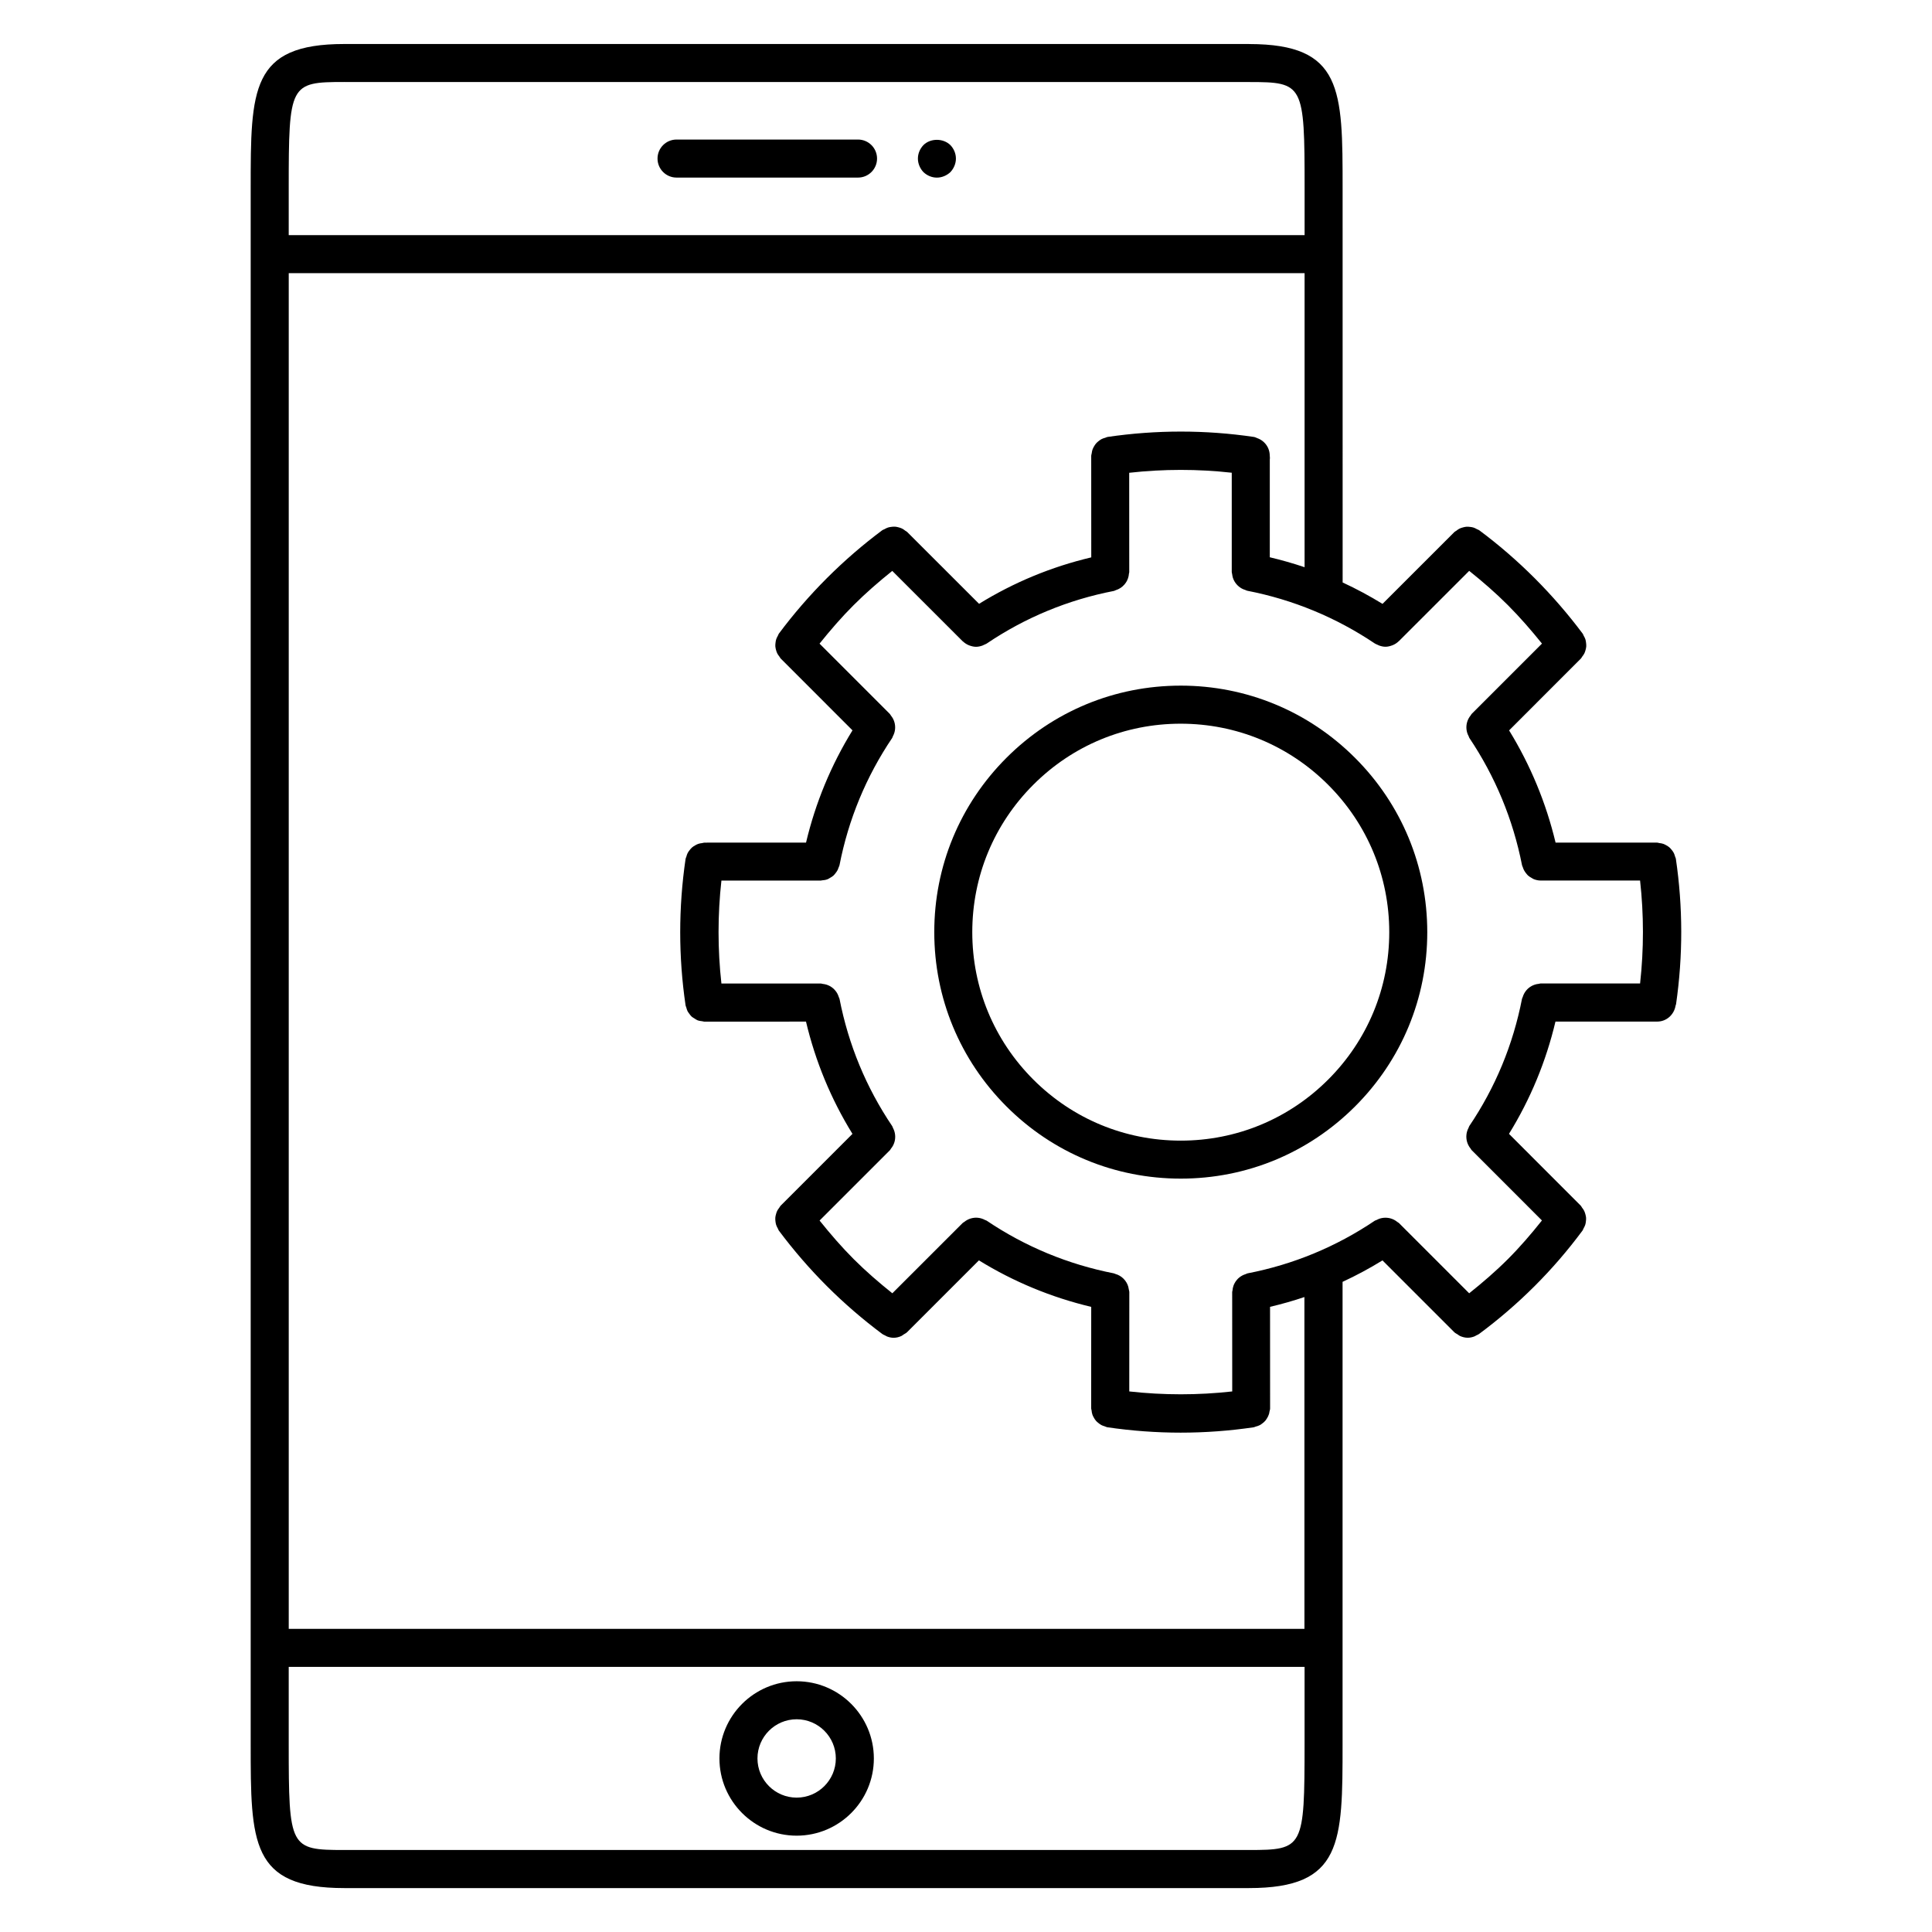 <?xml version="1.0" encoding="UTF-8"?>
<!-- Uploaded to: ICON Repo, www.iconrepo.com, Generator: ICON Repo Mixer Tools -->
<svg fill="#000000" width="800px" height="800px" version="1.1" viewBox="144 144 512 512" xmlns="http://www.w3.org/2000/svg">
 <g>
  <path d="m355.12 589.55c-11.281 0-20.461 9.176-20.461 20.461 0 11.285 9.18 20.461 20.461 20.461s20.461-9.176 20.461-20.461c-0.004-11.285-9.18-20.461-20.461-20.461zm0 30.84c-5.723 0-10.383-4.66-10.383-10.383s4.656-10.383 10.383-10.383 10.383 4.66 10.383 10.383-4.66 10.383-10.383 10.383z"/>
  <path d="m323.29 191.06h48.098c2.781 0 5.039-2.258 5.039-5.039s-2.258-5.039-5.039-5.039h-48.098c-2.781 0-5.039 2.258-5.039 5.039s2.258 5.039 5.039 5.039z"/>
  <path d="m392.29 191.07c1.309 0 2.621-0.555 3.578-1.461 0.906-0.957 1.461-2.266 1.461-3.578 0-1.359-0.555-2.621-1.461-3.578-1.914-1.863-5.289-1.863-7.152 0-0.906 0.957-1.461 2.215-1.461 3.578 0 1.309 0.555 2.621 1.461 3.578 0.957 0.906 2.215 1.461 3.574 1.461z"/>
  <path d="m588.13 371.6c-0.035-0.215-0.156-0.395-0.215-0.598-0.098-0.328-0.18-0.641-0.336-0.941-0.152-0.297-0.336-0.551-0.539-0.805-0.191-0.242-0.379-0.469-0.613-0.676-0.266-0.23-0.551-0.406-0.855-0.574-0.25-0.141-0.5-0.277-0.77-0.371-0.344-0.121-0.699-0.172-1.066-0.215-0.195-0.02-0.367-0.117-0.574-0.117l-26.918-0.004c-2.527-10.551-6.656-20.516-12.316-29.738l19.043-19.055c0.156-0.156 0.215-0.359 0.348-0.523 0.211-0.277 0.414-0.539 0.562-0.848 0.137-0.293 0.227-0.578 0.312-0.887 0.086-0.316 0.156-0.621 0.18-0.941 0.023-0.324-0.012-0.629-0.051-0.953-0.035-0.316-0.082-0.625-0.176-0.934-0.105-0.324-0.266-0.613-0.438-0.91-0.105-0.188-0.137-0.398-0.273-0.574-3.848-5.152-8.125-10.09-12.715-14.691-4.637-4.629-9.582-8.914-14.723-12.73-0.176-0.133-0.383-0.168-0.57-0.266-0.309-0.172-0.59-0.328-0.918-0.434-0.309-0.098-0.598-0.141-0.91-0.176-0.332-0.039-0.656-0.07-0.988-0.047-0.312 0.023-0.594 0.098-0.902 0.176-0.316 0.086-0.621 0.176-0.926 0.324-0.301 0.145-0.559 0.344-0.832 0.555-0.168 0.133-0.367 0.195-0.523 0.348l-19.043 19.039c-3.426-2.106-6.949-3.996-10.57-5.672l-0.008-104.45c0-26.238-0.004-38.219-24.738-38.238-0.02 0-0.039-0.012-0.059-0.012h-239.78c-24.793 0-24.793 11.984-24.793 38.254v412.19c0 26.262 0 38.254 24.793 38.254h239.77c24.797 0 24.797-11.984 24.797-38.238v-122.42c3.621-1.676 7.148-3.57 10.578-5.684l19.027 19.027c0.258 0.258 0.578 0.387 0.871 0.578 0.215 0.137 0.398 0.316 0.629 0.418 0.648 0.293 1.336 0.469 2.031 0.473 0.012 0 0.016 0.004 0.023 0.004h0.004c0.004 0 0.016-0.004 0.02-0.004 0.574 0 1.148-0.125 1.699-0.328 0.203-0.074 0.371-0.191 0.559-0.293 0.238-0.121 0.488-0.203 0.711-0.363 5.188-3.84 10.152-8.113 14.742-12.699 4.586-4.578 8.867-9.547 12.715-14.75 0.125-0.176 0.16-0.383 0.266-0.562 0.168-0.301 0.324-0.59 0.43-0.91 0.102-0.316 0.145-0.621 0.18-0.941 0.039-0.316 0.066-0.625 0.047-0.945-0.023-0.324-0.102-0.629-0.188-0.945-0.086-0.309-0.172-0.594-0.316-0.883-0.145-0.309-0.344-0.57-0.559-0.848-0.125-0.168-0.191-0.367-0.344-0.523l-19.023-19.039c5.688-9.219 9.812-19.191 12.316-29.754h26.957c2.508 0 4.5-1.863 4.883-4.266 0.031-0.125 0.105-0.23 0.121-0.359 1.848-12.82 1.828-25.773-0.051-38.5zm-352.9-205.87h239.73c0.02 0 0.031 0.012 0.051 0.012 14.445 0 14.723 0.523 14.723 28.168v12.41l-269.22-0.004v-12.406c0-27.656 0.277-28.18 14.719-28.18zm239.78 468.54h-239.78c-14.445 0-14.715-0.523-14.715-28.18v-20.348h269.21v20.363c-0.004 27.641-0.281 28.164-14.723 28.164zm14.719-58.602h-269.21v-359.28h269.21v77.93c-3.023-1.023-6.098-1.895-9.219-2.637v-26.078c0.004-0.031 0.023-0.051 0.031-0.082 0.031-0.195-0.035-0.371-0.031-0.562v-0.133c0-0.016-0.012-0.031-0.012-0.047-0.004-1.367-0.527-2.594-1.461-3.512-0.004-0.004-0.004-0.004-0.012-0.012-0.438-0.43-0.934-0.766-1.508-1.012-0.09-0.039-0.176-0.066-0.266-0.102-0.316-0.117-0.609-0.297-0.961-0.348-12.828-1.895-25.887-1.895-38.797 0.004-0.203 0.031-0.363 0.145-0.555 0.203-0.359 0.098-0.695 0.195-1.012 0.363-0.266 0.137-0.492 0.309-0.73 0.488-0.277 0.211-0.527 0.43-0.754 0.695-0.195 0.227-0.344 0.473-0.5 0.73-0.172 0.297-0.328 0.59-0.438 0.922-0.105 0.297-0.141 0.605-0.188 0.922-0.031 0.227-0.133 0.422-0.133 0.66l0.012 26.93c-10.559 2.5-20.52 6.621-29.734 12.309l-19.055-19.043c-0.156-0.156-0.359-0.215-0.527-0.352-0.273-0.211-0.527-0.406-0.836-0.555-0.297-0.145-0.594-0.23-0.906-0.316-0.309-0.082-0.605-0.156-0.922-0.176-0.332-0.023-0.645 0.004-0.977 0.047-0.312 0.035-0.605 0.082-0.906 0.176-0.328 0.105-0.625 0.262-0.926 0.434-0.188 0.105-0.395 0.137-0.57 0.266-5.144 3.828-10.098 8.113-14.723 12.734-4.602 4.606-8.879 9.551-12.715 14.699-0.125 0.176-0.16 0.379-0.266 0.562-0.172 0.309-0.332 0.598-0.434 0.926-0.102 0.309-0.141 0.605-0.18 0.922-0.039 0.324-0.07 0.637-0.047 0.957 0.02 0.324 0.102 0.629 0.18 0.945 0.086 0.301 0.172 0.594 0.312 0.883 0.152 0.312 0.359 0.586 0.574 0.863 0.125 0.16 0.191 0.359 0.336 0.508l19.043 19.051c-5.684 9.23-9.809 19.195-12.312 29.754l-26.934 0.004c-0.215 0-0.406 0.102-0.621 0.125-0.348 0.039-0.676 0.09-1.004 0.203-0.301 0.105-0.559 0.242-0.832 0.398-0.293 0.168-0.562 0.328-0.816 0.551-0.238 0.211-0.43 0.441-0.629 0.691-0.203 0.258-0.387 0.504-0.539 0.801-0.156 0.297-0.246 0.613-0.336 0.945-0.059 0.207-0.18 0.379-0.211 0.598-1.895 12.914-1.895 25.973 0 38.812 0.031 0.207 0.141 0.379 0.195 0.574 0.09 0.324 0.168 0.641 0.316 0.938 0.133 0.266 0.309 0.484 0.48 0.715 0.195 0.266 0.371 0.527 0.621 0.75 0.215 0.195 0.473 0.328 0.727 0.488 0.273 0.172 0.52 0.363 0.82 0.484 0.402 0.156 0.84 0.211 1.281 0.262 0.188 0.02 0.348 0.105 0.539 0.105l26.934-0.012c2.508 10.574 6.629 20.539 12.312 29.75l-19.043 19.043c-0.16 0.16-0.227 0.367-0.363 0.543-0.203 0.266-0.395 0.52-0.539 0.812-0.152 0.309-0.242 0.609-0.328 0.938-0.082 0.301-0.152 0.586-0.172 0.891-0.023 0.344 0.004 0.664 0.047 1.004 0.039 0.309 0.082 0.59 0.176 0.887 0.105 0.332 0.266 0.637 0.441 0.945 0.105 0.18 0.137 0.387 0.266 0.559 3.891 5.203 8.172 10.16 12.727 14.711 4.57 4.566 9.523 8.848 14.711 12.711 0.223 0.168 0.48 0.246 0.719 0.371 0.191 0.102 0.363 0.215 0.559 0.293 0.555 0.203 1.125 0.328 1.699 0.328 0.004 0 0.016 0.004 0.02 0.004 0.012 0 0.016-0.004 0.023-0.004 0.695-0.004 1.375-0.176 2.019-0.469 0.238-0.105 0.418-0.289 0.641-0.43 0.293-0.188 0.609-0.316 0.867-0.574l19.043-19.039c9.227 5.684 19.195 9.805 29.762 12.324l-0.012 26.91c0 0.188 0.09 0.344 0.105 0.523 0.039 0.398 0.102 0.777 0.23 1.152 0.09 0.246 0.203 0.457 0.324 0.684 0.188 0.344 0.383 0.664 0.645 0.957 0.172 0.191 0.363 0.344 0.559 0.508 0.297 0.246 0.59 0.465 0.941 0.637 0.258 0.125 0.523 0.203 0.801 0.289 0.23 0.074 0.43 0.211 0.68 0.246 6.453 0.945 12.949 1.426 19.426 1.426 6.484 0 12.965-0.48 19.387-1.426 0.18-0.023 0.316-0.133 0.492-0.176 0.406-0.105 0.789-0.223 1.152-0.418 0.195-0.105 0.363-0.238 0.539-0.363 0.352-0.258 0.676-0.527 0.945-0.867 0.125-0.156 0.223-0.316 0.328-0.488 0.242-0.371 0.434-0.754 0.57-1.195 0.066-0.203 0.09-0.402 0.121-0.613 0.051-0.289 0.172-0.551 0.172-0.852l-0.012-26.945c3.082-0.73 6.121-1.586 9.105-2.594l0.008 87.934zm53.848-97.961c-3.219 3.219-6.676 6.195-10.227 9.027l-18.625-18.625c-0.125-0.125-0.297-0.172-0.43-0.289-0.277-0.223-0.543-0.406-0.852-0.562-0.289-0.145-0.559-0.262-0.867-0.348-0.316-0.098-0.613-0.152-0.945-0.18-0.316-0.031-0.625-0.031-0.945 0-0.316 0.031-0.613 0.09-0.926 0.176-0.324 0.102-0.629 0.227-0.938 0.395-0.156 0.082-0.328 0.102-0.48 0.195-10.27 6.918-21.617 11.613-33.734 13.957-0.188 0.035-0.324 0.152-0.504 0.207-0.309 0.098-0.586 0.203-0.863 0.352-0.324 0.172-0.613 0.363-0.891 0.598-0.203 0.172-0.379 0.344-0.543 0.543-0.262 0.301-0.473 0.613-0.656 0.969-0.109 0.211-0.203 0.422-0.281 0.656-0.137 0.395-0.211 0.789-0.246 1.223-0.012 0.133-0.082 0.25-0.082 0.387l0.012 26.355c-9.055 1.012-18.188 1.012-27.285 0l0.012-26.371c0-0.215-0.102-0.398-0.121-0.605-0.035-0.262-0.082-0.508-0.152-0.762-0.109-0.398-0.266-0.762-0.473-1.113-0.109-0.191-0.227-0.367-0.363-0.539-0.266-0.344-0.555-0.637-0.898-0.902-0.168-0.133-0.336-0.246-0.523-0.352-0.379-0.223-0.77-0.383-1.203-0.504-0.125-0.035-0.223-0.117-0.348-0.141-12.141-2.379-23.488-7.074-33.711-13.961-0.145-0.105-0.324-0.117-0.48-0.203-0.301-0.16-0.598-0.293-0.922-0.383-0.316-0.098-0.625-0.156-0.953-0.188-0.312-0.031-0.609-0.031-0.922 0-0.332 0.035-0.641 0.098-0.961 0.188-0.297 0.09-0.574 0.203-0.855 0.348-0.309 0.156-0.578 0.344-0.852 0.562-0.137 0.109-0.301 0.156-0.43 0.289l-18.633 18.625c-3.562-2.848-7.023-5.836-10.227-9.039-3.199-3.199-6.191-6.664-9.055-10.238l18.637-18.633c0.125-0.125 0.176-0.297 0.289-0.434 0.215-0.273 0.402-0.539 0.559-0.84 0.145-0.293 0.262-0.57 0.352-0.875 0.098-0.316 0.152-0.613 0.18-0.938 0.031-0.324 0.031-0.629 0-0.953-0.031-0.316-0.09-0.621-0.18-0.934-0.098-0.324-0.223-0.621-0.383-0.926-0.086-0.156-0.102-0.332-0.207-0.488-6.891-10.211-11.586-21.555-13.961-33.711-0.035-0.176-0.145-0.312-0.195-0.484-0.105-0.328-0.223-0.637-0.387-0.934-0.156-0.293-0.328-0.543-0.535-0.789-0.203-0.246-0.414-0.457-0.656-0.66-0.262-0.215-0.523-0.395-0.828-0.555-0.266-0.141-0.527-0.25-0.82-0.348-0.344-0.109-0.68-0.176-1.043-0.211-0.168-0.016-0.316-0.102-0.488-0.102l-26.348 0.004c-1.012-9.055-1.012-18.188 0-27.281h26.344c0.098 0 0.176-0.051 0.273-0.055 0.539-0.031 1.062-0.121 1.551-0.316 0.215-0.086 0.398-0.223 0.598-0.336 0.336-0.188 0.66-0.379 0.945-0.641 0.176-0.156 0.312-0.344 0.457-0.523 0.242-0.293 0.457-0.594 0.637-0.941 0.105-0.215 0.188-0.438 0.262-0.676 0.066-0.207 0.188-0.379 0.227-0.594 2.363-12.133 7.059-23.477 13.957-33.711 0.102-0.145 0.117-0.316 0.195-0.473 0.168-0.309 0.297-0.613 0.395-0.945 0.09-0.309 0.145-0.598 0.176-0.91 0.031-0.328 0.031-0.637 0-0.961-0.031-0.316-0.09-0.621-0.18-0.926-0.09-0.309-0.207-0.59-0.352-0.875-0.156-0.301-0.336-0.57-0.559-0.84-0.109-0.137-0.16-0.309-0.289-0.434l-18.633-18.637c2.836-3.535 5.812-6.988 9.043-10.211 3.246-3.246 6.699-6.231 10.23-9.062l18.645 18.637c0.023 0.023 0.066 0.035 0.098 0.066 0.43 0.406 0.918 0.719 1.441 0.953 0.109 0.051 0.227 0.09 0.344 0.133 0.539 0.191 1.102 0.324 1.676 0.324h0.004c0.574 0 1.145-0.133 1.699-0.332 0.172-0.059 0.316-0.152 0.484-0.227 0.211-0.105 0.434-0.168 0.637-0.301 10.223-6.902 21.566-11.594 33.715-13.945 0.195-0.039 0.348-0.16 0.535-0.223 0.281-0.09 0.535-0.191 0.789-0.328 0.348-0.18 0.656-0.383 0.945-0.637 0.188-0.16 0.348-0.324 0.516-0.516 0.273-0.312 0.488-0.637 0.676-0.996 0.105-0.207 0.191-0.414 0.266-0.637 0.141-0.402 0.215-0.805 0.25-1.238 0.012-0.137 0.082-0.25 0.082-0.387l-0.012-26.348c9.062-1.012 18.164-1.02 27.176-0.016v26.328c0 0.203 0.098 0.371 0.109 0.562 0.035 0.316 0.098 0.609 0.18 0.906 0.105 0.328 0.23 0.629 0.395 0.926 0.152 0.273 0.316 0.52 0.516 0.754 0.207 0.25 0.43 0.473 0.684 0.684 0.25 0.207 0.508 0.379 0.789 0.535 0.293 0.156 0.578 0.273 0.898 0.367 0.18 0.055 0.324 0.176 0.52 0.211 12.156 2.363 23.539 7.07 33.832 13.984 0.207 0.137 0.434 0.203 0.648 0.309 0.145 0.07 0.289 0.152 0.438 0.207 0.559 0.207 1.137 0.344 1.719 0.344 0.594 0 1.18-0.141 1.738-0.348 0.09-0.031 0.172-0.059 0.258-0.098 0.555-0.238 1.066-0.57 1.512-1.004 0.02-0.016 0.047-0.02 0.059-0.035l18.633-18.625c3.531 2.832 6.988 5.812 10.23 9.062 3.219 3.223 6.207 6.676 9.055 10.211l-18.633 18.637c-0.121 0.125-0.172 0.293-0.281 0.422-0.223 0.273-0.406 0.539-0.562 0.848-0.145 0.289-0.266 0.57-0.352 0.875-0.098 0.309-0.145 0.609-0.18 0.926-0.031 0.328-0.031 0.641 0 0.969 0.031 0.312 0.09 0.605 0.176 0.91 0.098 0.332 0.227 0.637 0.395 0.945 0.082 0.152 0.098 0.324 0.191 0.469 6.867 10.242 11.574 21.59 13.961 33.727 0.039 0.203 0.152 0.359 0.211 0.551 0.086 0.25 0.168 0.492 0.289 0.727 0.168 0.332 0.371 0.621 0.605 0.902 0.156 0.191 0.301 0.383 0.484 0.551 0.293 0.266 0.621 0.465 0.961 0.648 0.191 0.105 0.359 0.238 0.562 0.316 0.574 0.227 1.184 0.367 1.824 0.367h0.004l26.344 0.004c1.008 9.043 1.012 18.172 0.004 27.27h-26.355c-0.176 0-0.328 0.086-0.504 0.102-0.359 0.035-0.699 0.102-1.031 0.211-0.289 0.098-0.543 0.203-0.805 0.336-0.312 0.168-0.586 0.352-0.855 0.574-0.23 0.195-0.43 0.398-0.621 0.629-0.215 0.258-0.395 0.523-0.551 0.816-0.16 0.297-0.281 0.594-0.379 0.926-0.051 0.168-0.16 0.309-0.195 0.484-2.363 12.141-7.059 23.484-13.961 33.703-0.105 0.152-0.117 0.328-0.203 0.488-0.16 0.301-0.293 0.598-0.383 0.926-0.098 0.312-0.152 0.609-0.18 0.934-0.031 0.324-0.035 0.625 0 0.945 0.031 0.324 0.09 0.629 0.18 0.945 0.09 0.301 0.203 0.578 0.348 0.863 0.156 0.312 0.344 0.578 0.562 0.855 0.105 0.133 0.156 0.301 0.289 0.43l18.633 18.641c-2.848 3.586-5.832 7.055-9.051 10.273z"/>
  <path d="m456.89 325.7c-17.441 0-33.836 6.793-46.164 19.125-12.344 12.34-19.141 28.746-19.133 46.199 0 17.453 6.797 33.859 19.133 46.195 12.332 12.34 28.738 19.129 46.188 19.129 17.457 0 33.859-6.797 46.199-19.141 12.34-12.332 19.133-28.738 19.129-46.184-0.004-17.441-6.801-33.848-19.141-46.18-12.34-12.34-28.758-19.145-46.211-19.145zm39.098 104.39c-10.434 10.438-24.312 16.188-39.074 16.188-14.758 0-28.633-5.742-39.066-16.176s-16.184-24.309-16.184-39.07c0-14.766 5.742-28.641 16.184-39.074 10.422-10.43 24.289-16.172 39.039-16.172 14.766 0 28.648 5.754 39.09 16.199 10.434 10.434 16.188 24.305 16.188 39.051 0.008 14.746-5.742 28.617-16.176 39.055z"/>
 </g>
</svg>